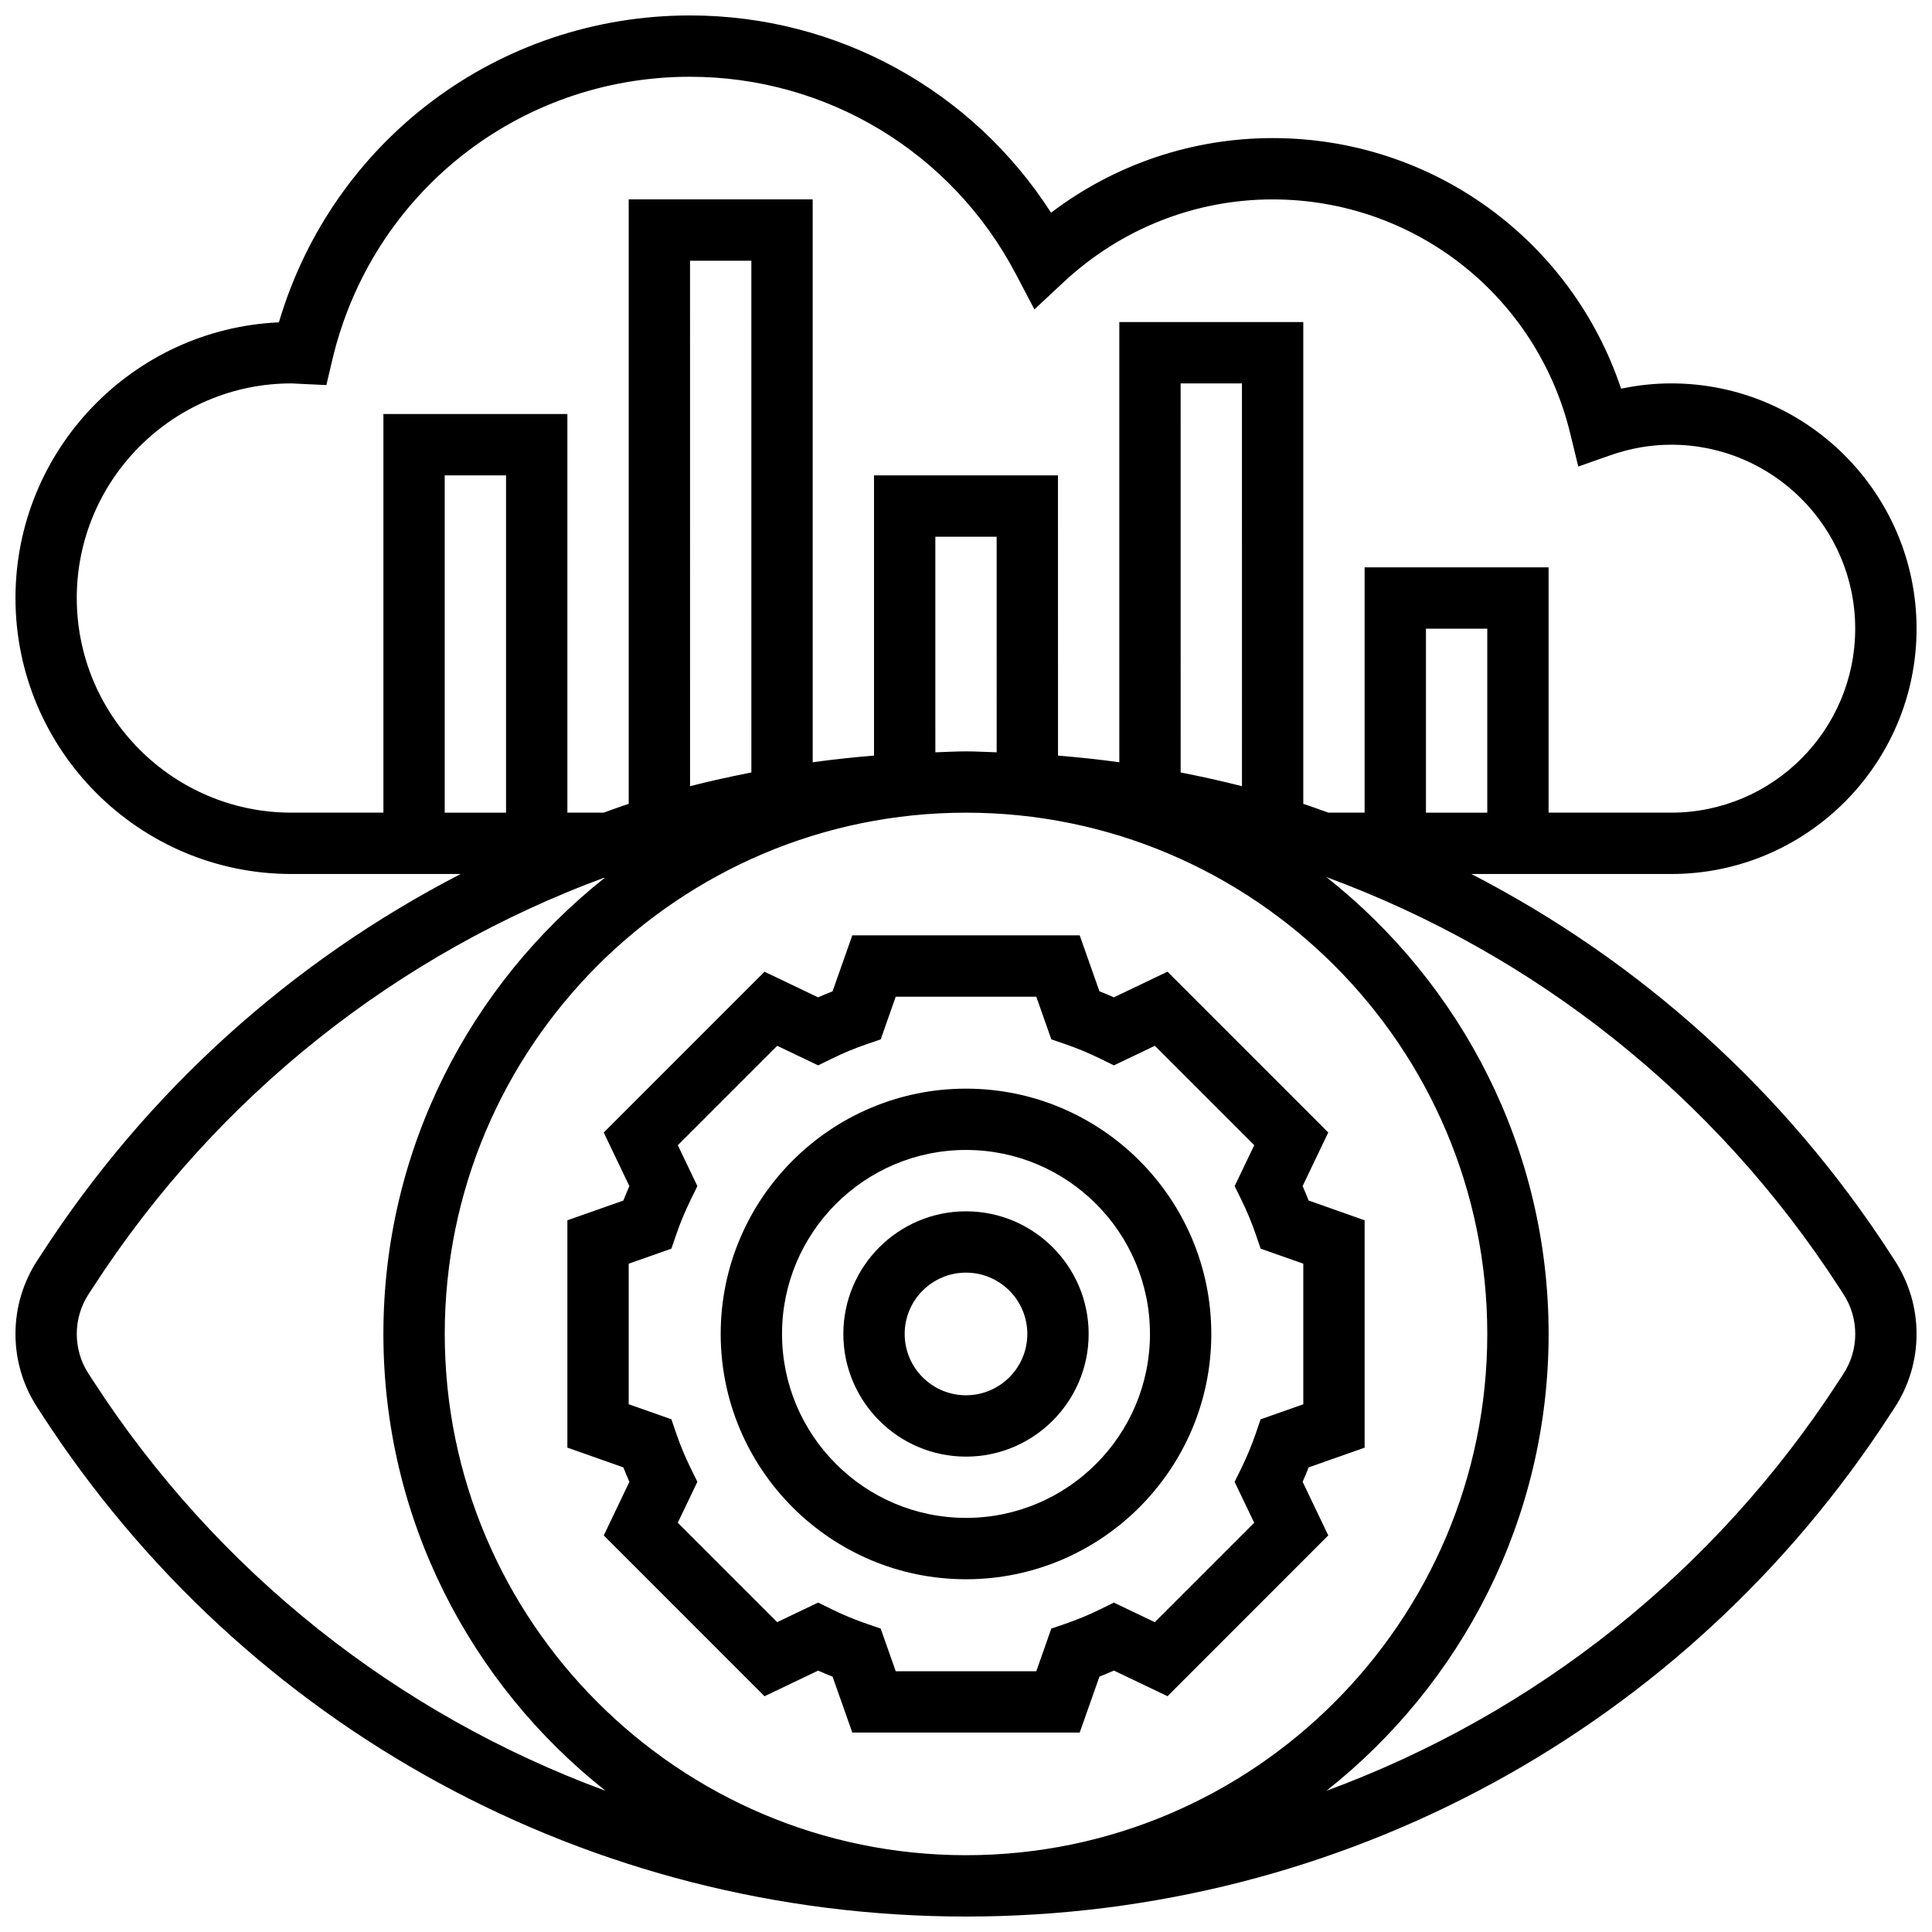 <?xml version="1.0" encoding="UTF-8"?>
<!-- Uploaded to: SVG Repo, www.svgrepo.com, Generator: SVG Repo Mixer Tools -->
<svg width="800px" height="800px" version="1.1" viewBox="144 144 512 512" xmlns="http://www.w3.org/2000/svg">
 <defs>
  <clipPath id="a">
   <path d="m148.09 148.09h503.81v503.81h-503.81z"/>
  </clipPath>
 </defs>
 <path d="m400 562.52c35.844 0 65.008-29.164 65.008-65.008s-29.164-65.008-65.008-65.008-65.008 29.164-65.008 65.008 29.164 65.008 65.008 65.008zm0-113.77c26.891 0 48.754 21.867 48.754 48.754 0 26.891-21.867 48.754-48.754 48.754-26.891 0-48.754-21.867-48.754-48.754-0.004-26.887 21.863-48.754 48.754-48.754z"/>
 <path d="m400 530.02c17.926 0 32.504-14.578 32.504-32.504s-14.578-32.504-32.504-32.504-32.504 14.578-32.504 32.504 14.578 32.504 32.504 32.504zm0-48.758c8.965 0 16.25 7.289 16.25 16.25 0 8.965-7.289 16.25-16.25 16.25-8.965 0-16.25-7.289-16.25-16.25-0.004-8.961 7.285-16.25 16.25-16.25z"/>
 <path d="m309.2 532.88c0.504 1.277 1.031 2.551 1.594 3.828l-6.793 14.203 42.598 42.613 14.211-6.793c1.258 0.562 2.543 1.09 3.828 1.594l5.231 14.828h60.262l5.234-14.84c1.285-0.504 2.559-1.031 3.828-1.594l14.211 6.793 42.598-42.613-6.793-14.203c0.562-1.277 1.098-2.551 1.594-3.828l14.836-5.223v-60.254l-14.84-5.242c-0.504-1.277-1.031-2.551-1.594-3.828l6.793-14.203-42.598-42.613-14.211 6.793c-1.258-0.562-2.543-1.09-3.828-1.594l-5.231-14.828h-60.262l-5.234 14.84c-1.285 0.504-2.559 1.031-3.828 1.594l-14.211-6.793-42.598 42.613 6.793 14.203c-0.562 1.277-1.098 2.551-1.594 3.828l-14.836 5.223v60.254zm1.414-53.988 11.32-3.988 1.27-3.723c1.055-3.086 2.356-6.215 3.875-9.312l1.738-3.535-5.191-10.84 26.344-26.344 10.848 5.184 3.543-1.738c3.047-1.504 6.184-2.805 9.312-3.875l3.723-1.277 3.981-11.312h37.25l3.988 11.312 3.723 1.277c3.129 1.074 6.266 2.371 9.312 3.875l3.543 1.738 10.848-5.184 26.344 26.344-5.191 10.84 1.738 3.535c1.52 3.098 2.82 6.223 3.875 9.312l1.27 3.723 11.309 3.988v37.258l-11.32 3.988-1.27 3.723c-1.055 3.086-2.356 6.215-3.875 9.312l-1.738 3.535 5.191 10.84-26.344 26.344-10.848-5.184-3.543 1.738c-3.047 1.504-6.184 2.805-9.312 3.875l-3.723 1.277-3.977 11.301h-37.25l-3.988-11.312-3.723-1.277c-3.129-1.074-6.266-2.371-9.312-3.875l-3.543-1.738-10.848 5.184-26.344-26.344 5.191-10.84-1.738-3.535c-1.52-3.098-2.82-6.223-3.875-9.312l-1.27-3.723-11.312-3.988z"/>
 <g clip-path="url(#a)">
  <path d="m645.09 476.45c-28.207-43.582-66.707-77.891-111.16-100.83h52.973c35.844 0 65.008-29.164 65.008-65.008s-29.164-65.008-65.008-65.008c-4.453 0-8.898 0.473-13.293 1.406-13.211-39.492-50.062-66.414-92.344-66.414-21.324 0-41.824 6.957-58.727 19.77-20.852-32.469-56.66-52.273-95.668-52.273-50.809 0-94.715 33.121-108.96 81.332-38.793 1.746-69.809 33.852-69.809 73.062 0 40.32 32.805 73.133 73.133 73.133h44.848c-44.457 22.938-82.957 57.238-111.16 100.83l-1.113 1.699c-3.738 5.781-5.711 12.473-5.711 19.363s1.973 13.578 5.719 19.371l1.098 1.691c54.023 83.484 145.64 133.33 245.09 133.33s191.07-49.844 245.08-133.32l1.113-1.707c3.738-5.781 5.711-12.469 5.711-19.359s-1.973-13.578-5.719-19.371zm-301.97-127.74c-5.461 1.074-10.891 2.266-16.25 3.641l-0.004-139.25h16.25zm65.008-5.34c-2.715-0.07-5.402-0.25-8.125-0.25s-5.41 0.18-8.125 0.25l-0.004-57.133h16.25zm65.008 8.98c-5.363-1.383-10.793-2.566-16.25-3.641l-0.004-103.1h16.25zm65.008 7.019h-16.25v-48.754h16.25zm-373.8-56.879c0-31.367 25.523-56.883 56.883-56.883 0.438 0 0.863 0.031 1.293 0.066l7.973 0.375 1.543-6.559c10.41-44.246 49.398-75.145 94.828-75.145 36.297 0 69.379 20.016 86.32 52.234l4.949 9.418 7.777-7.258c15.148-14.113 34.797-21.891 55.348-21.891 37.574 0 70.012 25.523 78.879 62.066l2.121 8.727 8.477-2.981c5.297-1.859 10.734-2.805 16.16-2.805 26.891 0 48.754 21.867 48.754 48.754 0 26.891-21.867 48.754-48.754 48.754h-32.504v-65.008h-48.754v65.008h-9.605c-2.219-0.773-4.402-1.609-6.648-2.332v-127.68h-48.754v116.66c-5.379-0.746-10.801-1.316-16.25-1.77l-0.004-74.262h-48.754v74.262c-5.453 0.445-10.871 1.023-16.25 1.77l-0.004-149.17h-48.754v160.19c-2.242 0.715-4.43 1.559-6.648 2.332h-9.605v-105.64h-48.754v105.64h-24.379c-31.355 0-56.883-25.516-56.883-56.879zm97.512 56.879v-89.383h16.25v89.387zm-93.301 150.36-1.098-1.691c-2.039-3.133-3.113-6.773-3.113-10.52 0-3.746 1.074-7.387 3.106-10.516l1.113-1.707c32.984-50.98 80.852-88.566 135.92-108.84-35.793 28.293-58.879 71.996-58.879 121.06 0 49.066 23.086 92.766 58.879 121.07-55.066-20.285-102.95-57.867-135.93-108.86zm231.45-150.36c76.172 0 138.14 61.969 138.14 138.14 0 76.172-61.969 138.14-138.14 138.14s-138.14-61.969-138.14-138.14c-0.004-76.172 61.965-138.14 138.14-138.14zm232.55 148.66-1.113 1.707c-32.984 50.98-80.852 88.566-135.93 108.84 35.801-28.293 58.887-71.996 58.887-121.06 0-49.066-23.086-92.766-58.879-121.07 55.07 20.273 102.95 57.863 135.93 108.85l1.098 1.691c2.039 3.144 3.113 6.785 3.113 10.531 0 3.746-1.074 7.387-3.106 10.512z"/>
 </g>
</svg>